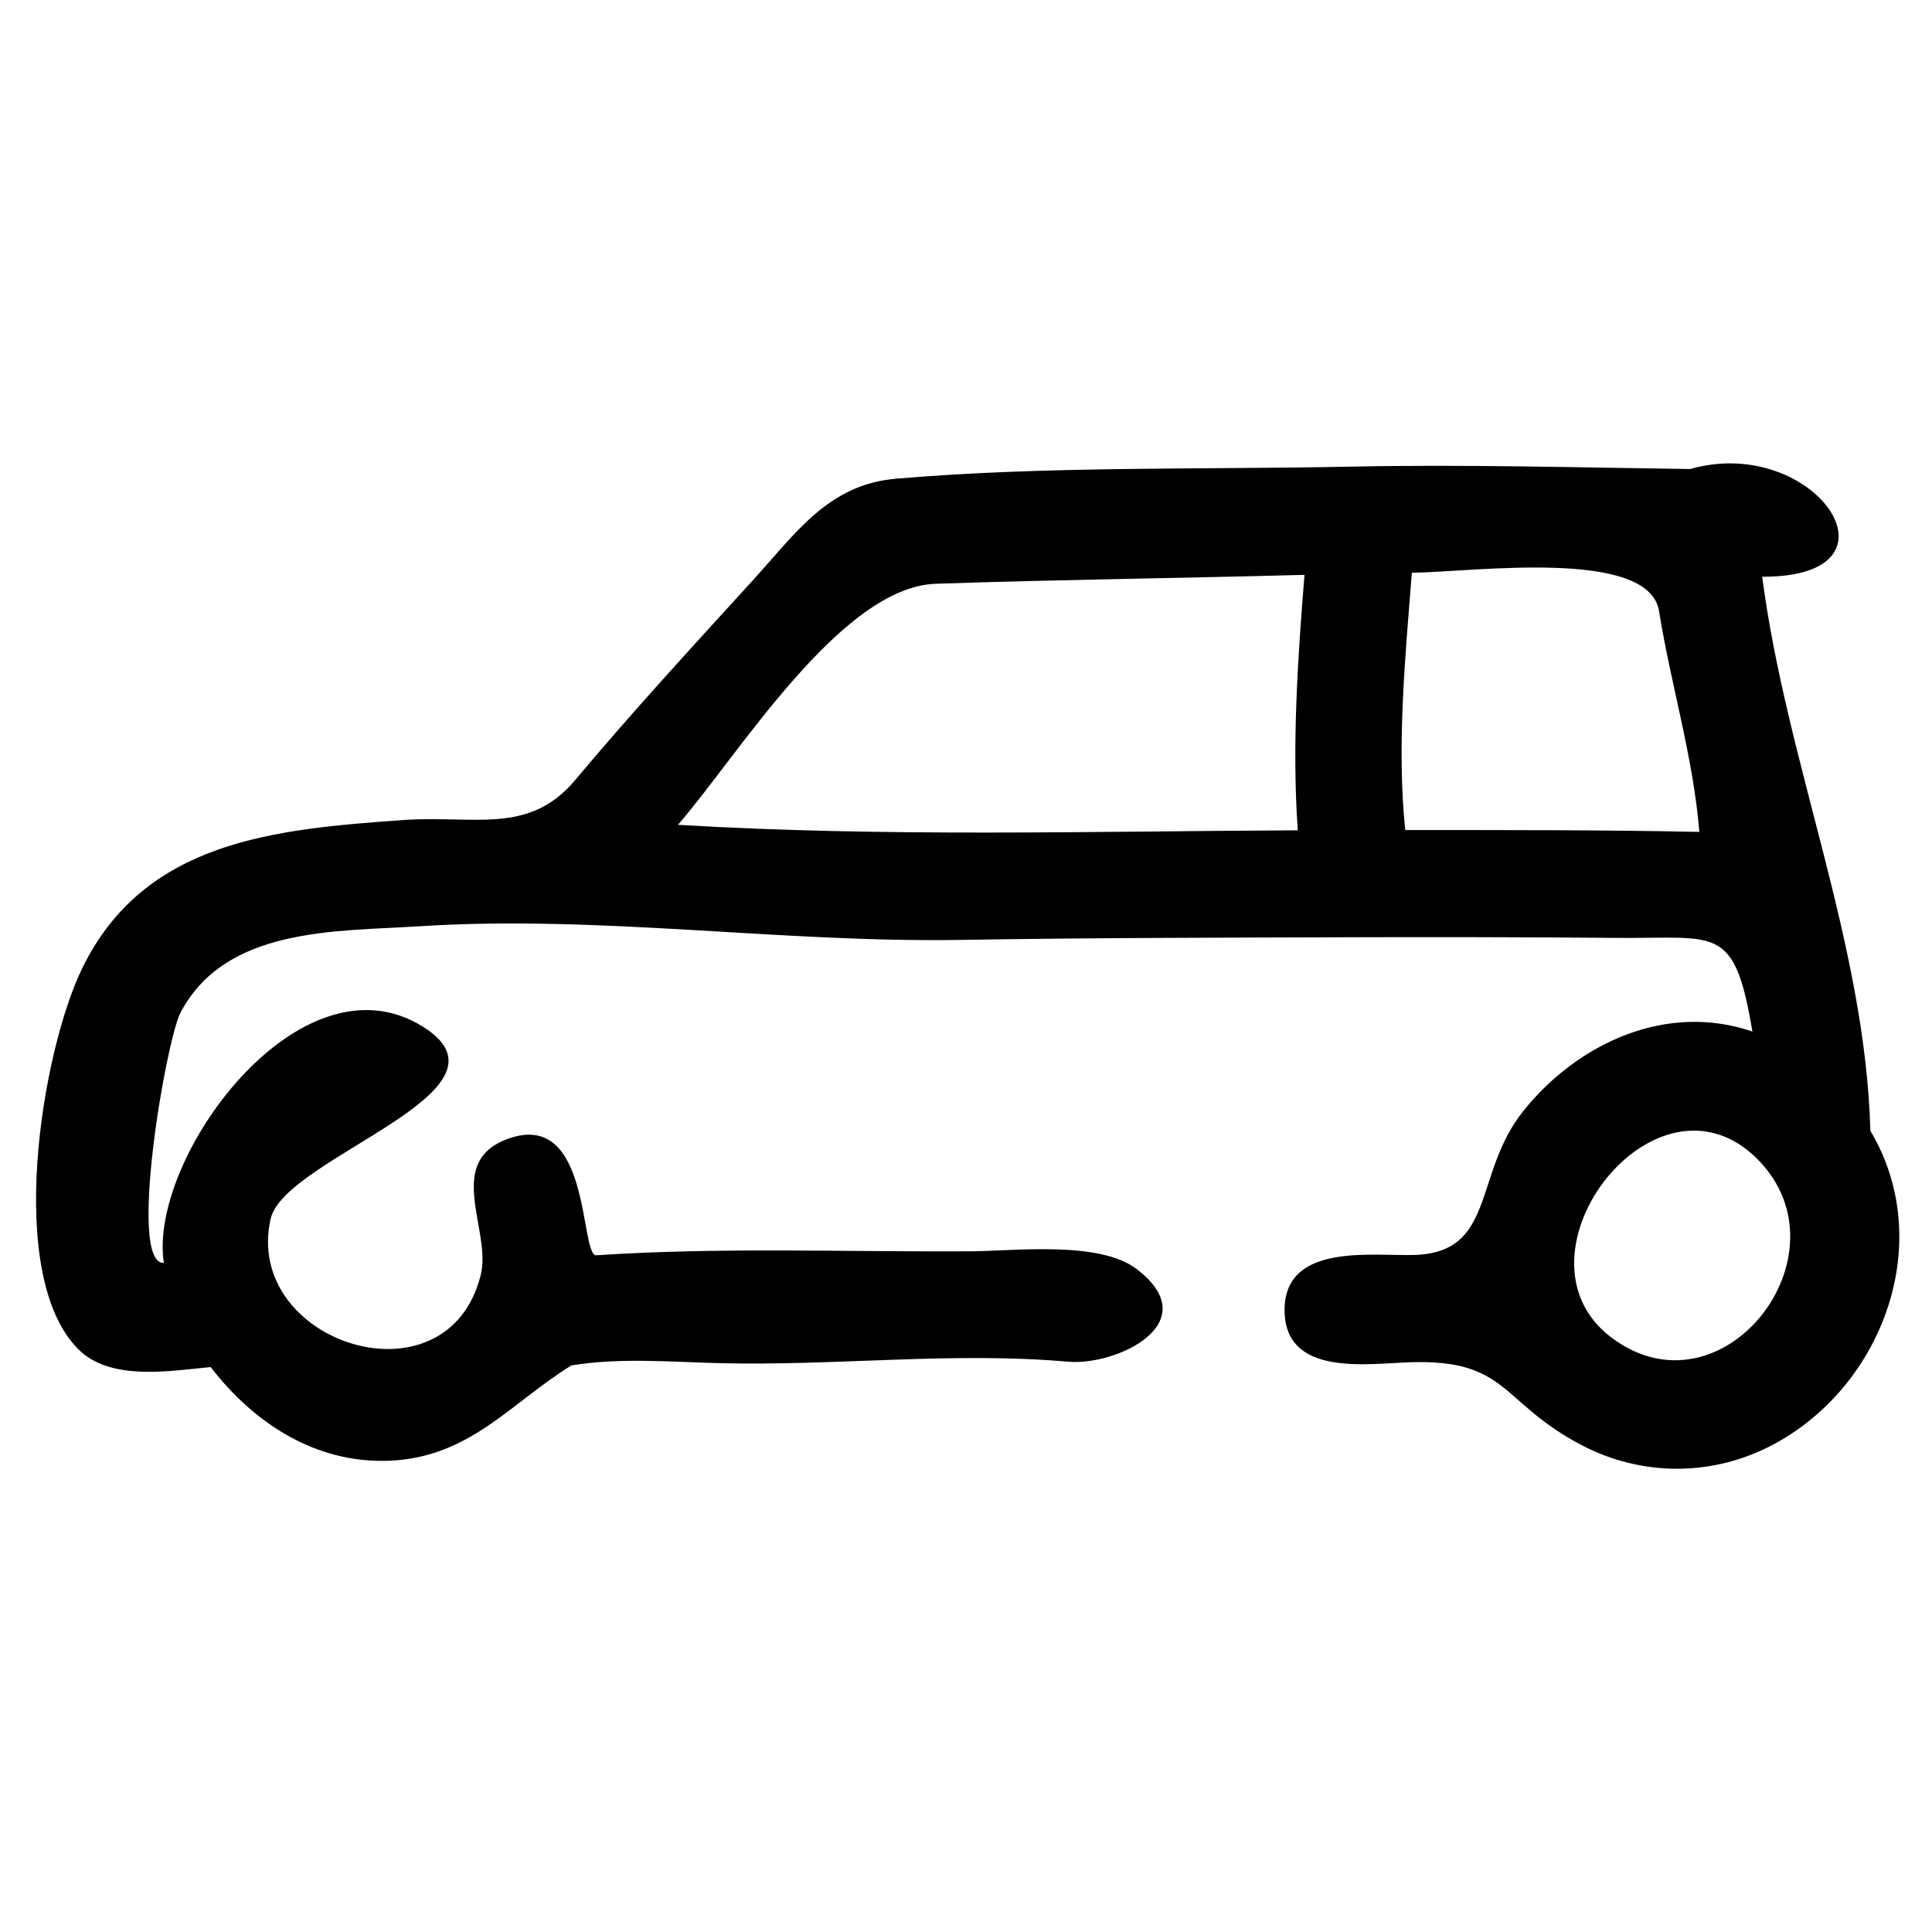 <?xml version="1.0" encoding="UTF-8"?>
<!-- Uploaded to: ICON Repo, www.svgrepo.com, Generator: ICON Repo Mixer Tools -->
<svg fill="#000000" width="800px" height="800px" version="1.1" viewBox="144 144 512 512" xmlns="http://www.w3.org/2000/svg">
 <path d="m614.39 526.57c-16.109 8.773-35.16 8.887-51.395 0.328-21.574-11.367-19.254-22.699-45.238-21.891-11.23 0.348-33.328 3.973-33.328-13.816 0-17.883 23.109-14.262 34.449-14.617 21.672-0.68 15.477-21.5 28.824-38.16 14.391-17.961 37.957-28.875 60.707-21.039-4.797-28.598-9.324-24.582-35.836-24.824-24.176-0.203-48.352-0.246-72.535-0.168-33.832 0.113-67.672 0.141-101.5 0.699-47.734 0.781-95.625-6.652-143.27-3.617-22.402 1.426-51.41 0.164-63.418 22.863-3.809 7.211-14.16 66.758-4.434 66.355-4.234-27.613 36.02-82.891 68.59-62.645 27.582 17.145-36.578 34.641-40.285 50.957-7.469 32.918 46.855 50.465 55.684 14.863 2.902-11.707-9.543-29.531 6.691-35.867 22.785-8.871 19.414 30.98 23.957 30.668 32.668-2.191 66.43-0.844 99.227-1.051 11.668-0.07 34.07-2.875 43.996 4.738 18.598 14.273-5.363 25.645-18.195 24.52-30.762-2.699-61.668 1.164-92.473 0.383-13.121-0.328-26.086-1.504-39.168 0.59-16.238 10.031-26.973 24.484-48.473 25.273-19.336 0.711-35.688-9.941-47.141-24.828-10.586 0.984-26.438 3.832-34.988-4.641-19.719-19.527-9.777-79.105 0.984-101.12 16.543-33.824 51.129-36.793 85.047-39.203 18.684-1.336 33.25 4.078 45.527-10.566 15.133-18.047 31.113-35.418 46.973-52.816 11.68-12.809 20.176-25.566 38.172-27.09 39.723-3.371 80.758-2.371 120.64-3.188 29.938-0.609 59.816 0.227 89.742 0.637 32.926-9.422 59.086 28.703 19.074 28.543 6.457 49.508 27.316 97.234 28.668 146.83 17.383 29.121 3.633 67.16-25.277 82.898zm-30.727-220.6c-2.715-16.906-49.422-10.344-65.508-10.188-1.746 22.324-4.047 45.883-1.754 68.184 25.973 0.016 51.973-0.043 77.941 0.492-1.598-19.777-7.535-38.953-10.68-58.488zm-93.957-9.629c-32.562 0.883-65.184 1.258-97.715 2.363-25.191 0.859-52.375 45.535-68.328 63.879 54.715 3.285 109.47 1.703 164.26 1.461-1.566-22.379-0.027-45.387 1.781-67.703zm80.031 159.93c-10.094 12.512-13.18 31.328 1.352 42.23 14.578 10.93 30.352 5.586 39.508-5.644 9.336-11.453 11.797-29.023-0.891-41.707-13.375-13.379-30.055-7.172-39.969 5.121z"/>
</svg>